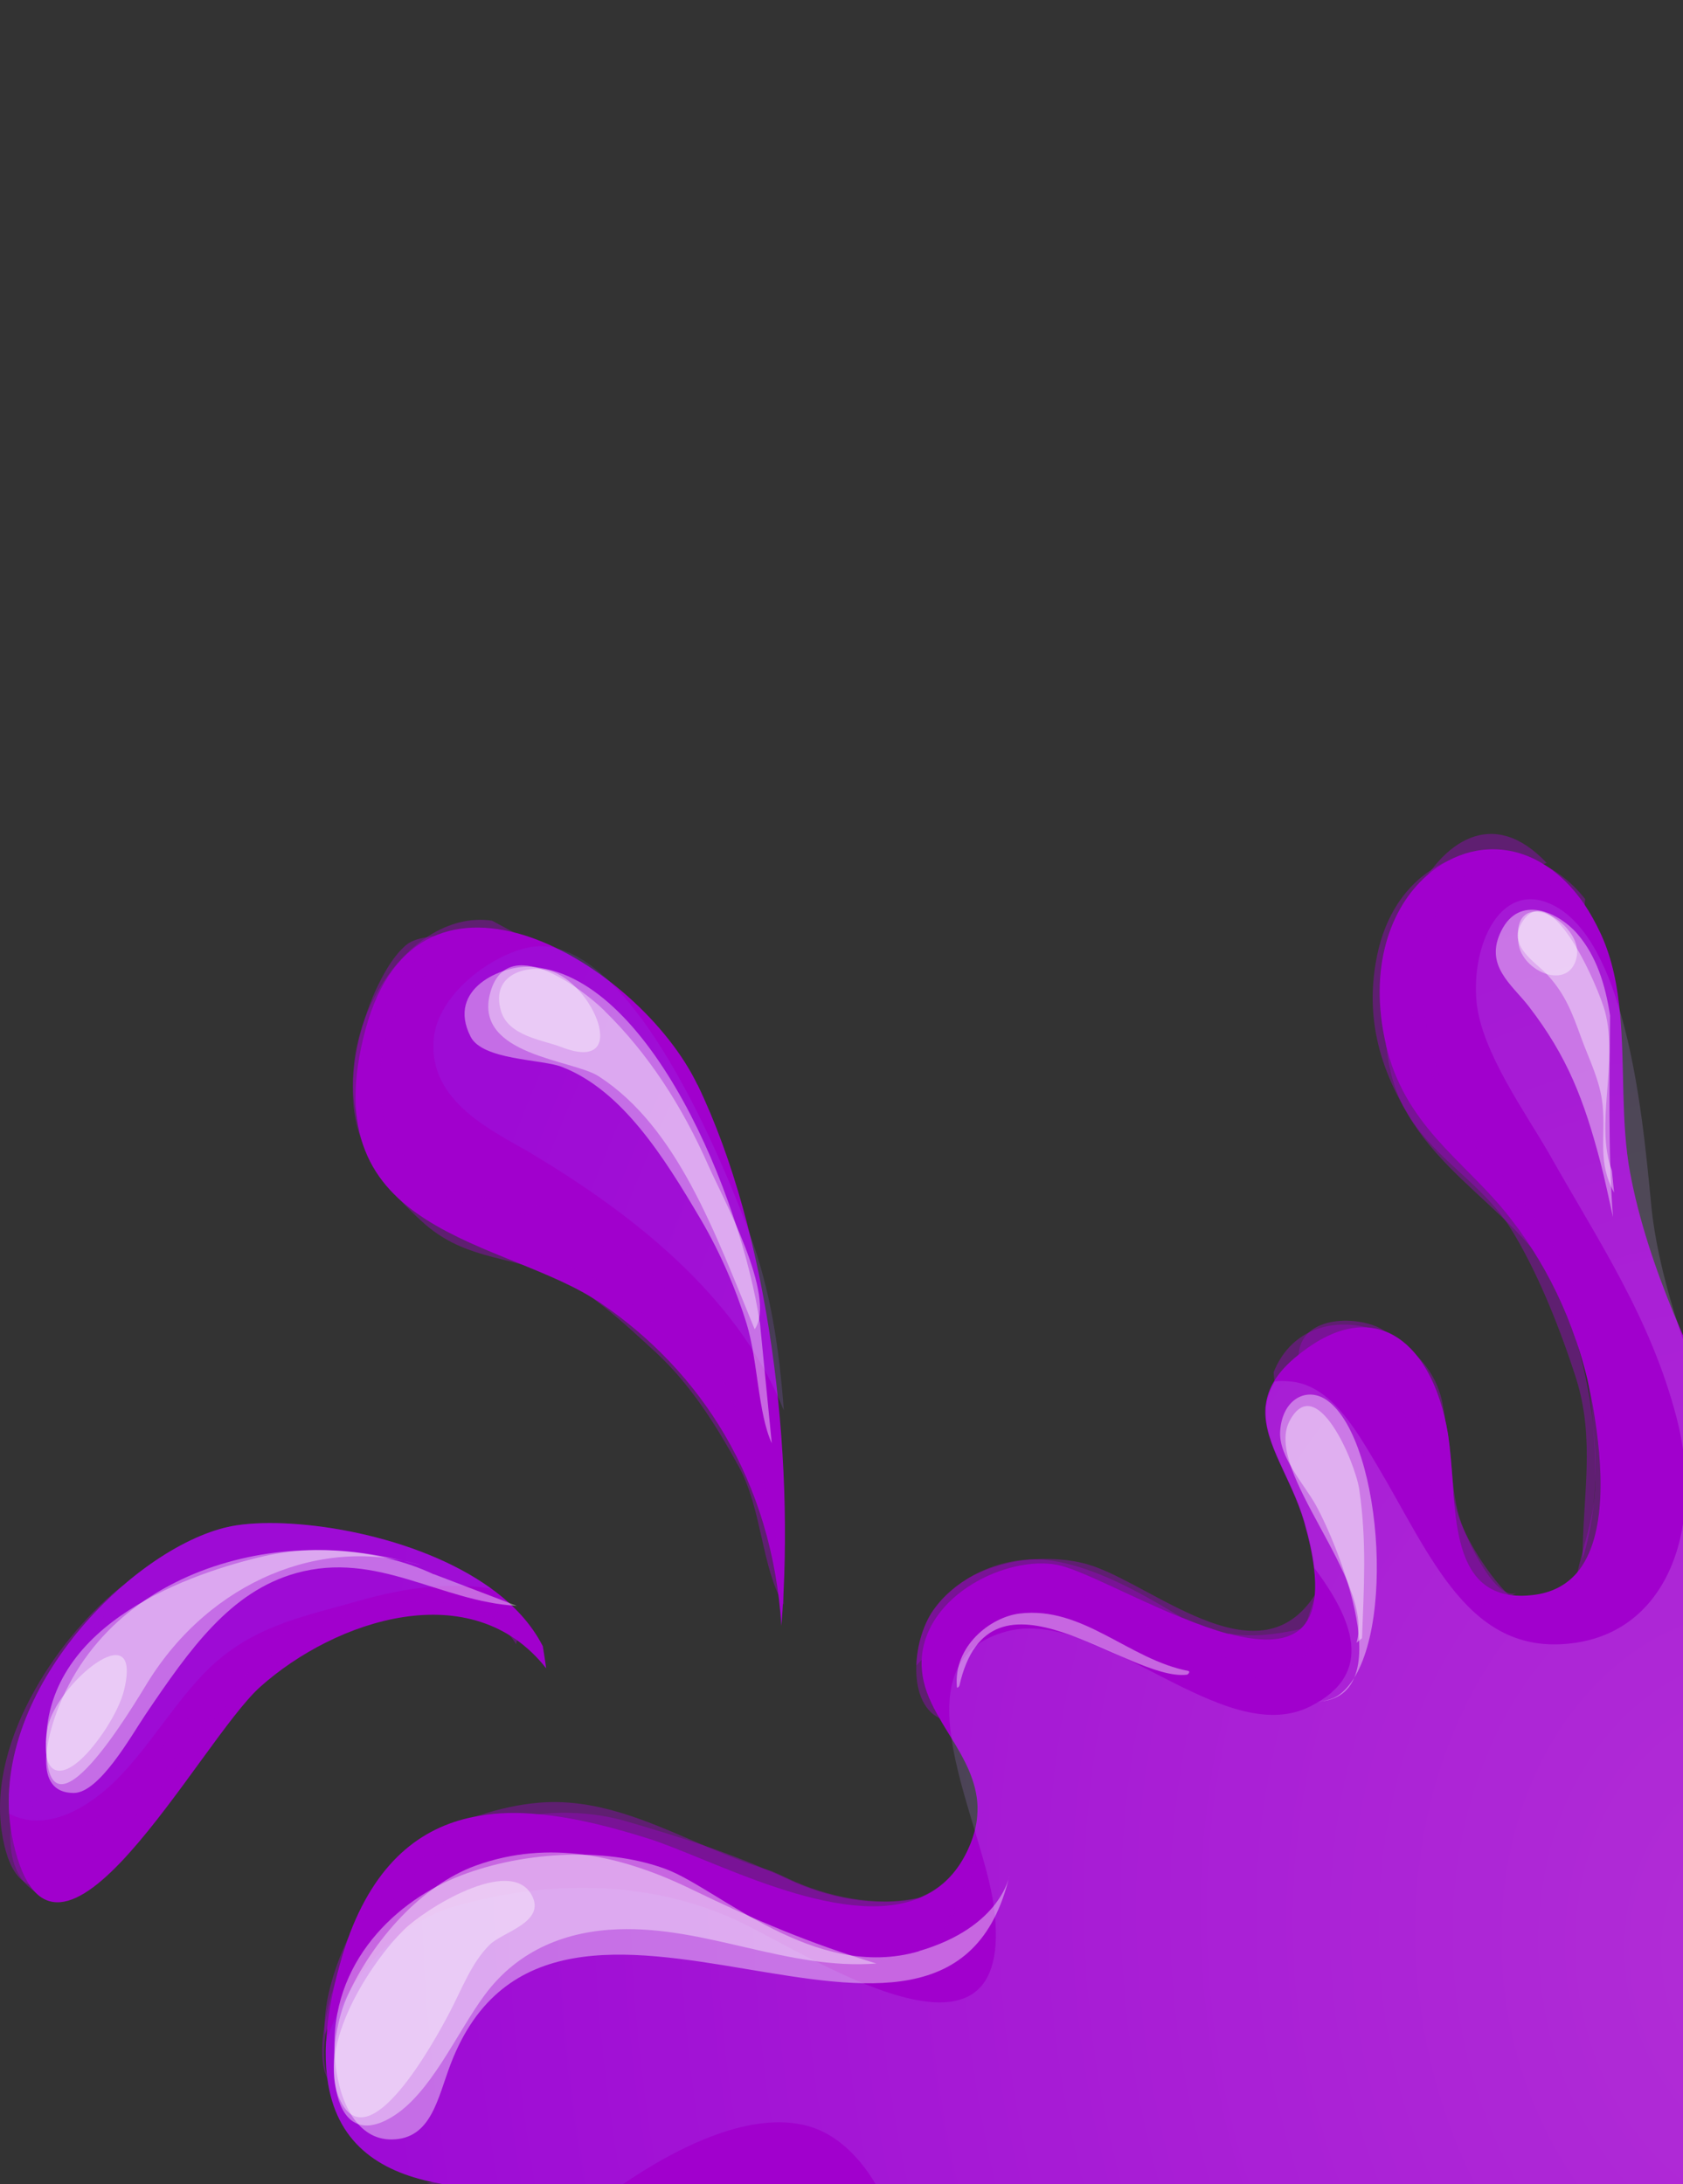 <svg xmlns="http://www.w3.org/2000/svg" width="356" height="462" viewBox="0 0 356 462" fill="none"><rect x="0" y="0" width="356" height="462" fill="#333333" stroke="none"/><path d="M658.902 215.763C660.097 244.356 611.243 259.447 594.959 266.483C569.724 277.384 543.585 282.387 521.355 302.032C507.332 314.397 464.714 354.706 497.445 374.758C497.832 374.961 498.22 375.205 498.608 375.409C500.547 376.466 502.582 377.198 504.747 377.686C505.232 377.808 505.716 377.89 506.201 377.971C527.171 381.428 555.863 361.824 574.797 359.953C579.126 359.546 584.328 359.952 589.757 361.173C590.855 361.417 591.954 361.702 593.02 362.027C593.569 362.19 594.151 362.352 594.668 362.515C595.767 362.84 596.865 363.206 597.931 363.613C598.481 363.817 599.03 364.061 599.579 364.264C600.71 364.752 601.841 365.24 602.94 365.81C603.263 365.932 603.586 366.094 603.909 366.257C603.909 366.257 603.909 366.257 603.941 366.257C618.61 373.782 630.21 387.774 624.039 408.355C612.73 445.856 575.798 417.954 555.669 430.888C547.817 435.973 535.345 451.185 544.037 463.631C545.685 466.031 548.302 467.576 551.436 468.878C555.152 470.424 559.578 471.522 563.908 473.067C563.908 473.067 563.908 473.067 563.94 473.067C569.433 475.02 574.764 477.704 578.286 482.829C587.689 496.618 585.589 513.375 574.345 526.066C568.399 532.736 564.684 534.485 561.549 533.753C560.58 533.55 559.708 533.102 558.803 532.533C555.41 530.255 552.082 525.822 546.331 523.259C543.843 522.161 541.29 521.632 538.803 521.632C533.116 521.673 527.752 524.561 524.23 529.808C521.322 534.16 519.642 540.098 520.095 547.42C521.064 563.201 533.051 569.506 543.552 574.631C563.423 584.393 579.934 610.749 559.611 636.374C549.659 648.902 542.841 649.512 537.445 644.631C536.25 643.533 535.119 642.191 534.053 640.604C533.536 639.872 533.051 639.099 532.567 638.327C531.274 636.13 530.014 633.69 528.818 631.087C524.586 622.098 520.708 611.604 515.571 605.258C514.149 603.55 512.663 602.127 511.015 601.11C510.821 600.988 510.595 600.866 510.369 600.784C510.143 600.662 509.884 600.54 509.69 600.459C493.212 592.405 485.037 606.113 482.097 624.172C479.318 641.255 481.192 662.162 485.134 672.167C491.176 687.42 496.185 693.928 495.118 711.662C494.407 723.661 490.369 745.95 477.283 741.11C476.152 740.703 474.956 740.093 473.696 739.239C470.174 736.88 468.042 730.982 466.814 723.132C466.168 719.146 465.748 714.672 465.489 709.913C464.261 688.071 466.265 660.453 464.488 648.658C461.677 630.029 454.536 626.206 447.621 610.058C440.998 594.48 442.128 580.284 443.098 563.608C443.162 562.388 443.259 561.168 443.356 559.988C444.52 543.678 446.232 530.459 434.148 519.233C428.881 514.352 422.613 511.667 416.215 510.813C410.302 510 404.26 510.813 398.864 512.969C398.67 513.05 398.477 513.131 398.283 513.213H398.218C334.566 539.041 330.559 632.592 337.377 701.412C339.348 721.221 337.926 803.83 309.783 773.568C307.425 771.006 305.454 768.036 303.903 764.783C302.029 760.878 300.672 756.485 299.767 751.848C298.604 745.91 298.087 739.483 298.054 732.853C298.054 732.853 298.054 732.772 298.054 732.731C297.958 712.557 302.093 690.715 304.129 675.828C308.652 642.394 317.699 609.611 316.762 575.16C316.569 567.838 316.698 557.588 314.21 549.657C312.95 545.63 311.011 542.254 308.039 540.139C306.714 539.122 305.163 538.431 303.353 538.065C297.15 536.722 292.206 541.075 288.458 547.257C284.161 554.456 281.544 564.137 280.477 570.563C277.699 587.769 278.926 603.225 271.753 619.128C266.454 630.842 259.281 639.465 253.045 638.083C249.168 637.269 245.679 632.551 243.223 622.382C243.158 622.098 243.094 621.813 243.029 621.528C242.577 619.454 242.254 617.42 242.092 615.346C240.218 592.202 255.727 567.187 266.842 547.46C267.004 547.216 267.165 546.932 267.295 546.688V546.647C268.425 544.613 269.459 542.742 270.461 540.871C272.497 537.048 274.015 533.591 275.081 530.418C277.117 524.317 277.472 519.436 276.6 515.613C276.6 515.531 276.568 515.45 276.535 515.369C276.342 514.596 276.115 513.864 275.792 513.172C275.728 513.009 275.695 512.847 275.598 512.684C275.598 512.603 275.534 512.521 275.469 512.44C269.266 499.872 246.034 503.126 230.945 516.629C223.029 523.666 213.432 535.95 203.028 545.142C196.211 551.202 189.038 555.921 181.8 557.019C180.734 557.182 179.668 557.263 178.601 557.222C174.142 557.222 169.651 555.636 165.257 552.016C164.998 551.813 164.708 551.569 164.449 551.324C164.288 550.674 164.126 549.982 163.964 549.331C162.931 544.369 163.092 539.895 164.029 535.746C164.223 534.973 164.417 534.201 164.643 533.469C164.869 532.696 165.128 531.964 165.386 531.231C165.935 529.727 166.549 528.344 167.26 526.92C167.874 525.618 168.553 524.398 169.263 523.137C172.915 516.873 177.373 511.179 180.281 505.322C183.933 497.879 185.096 490.313 178.86 481.08C167.745 464.566 148.649 462.248 131.201 462.37C131.072 462.37 130.975 462.37 130.846 462.37C130.749 462.37 130.652 462.37 130.587 462.37C124.351 462.451 118.342 462.817 112.978 462.98C105.611 463.184 98.276 462.98 91.75 461.597C80.053 459.197 71.006 453.178 69.229 439.552C69.197 439.43 69.165 439.267 69.165 439.145C68.906 436.949 68.809 434.549 68.971 431.905C69.035 431.051 69.1 430.156 69.197 429.221C69.197 429.221 69.197 429.058 69.197 428.936C69.488 426.089 70.037 422.997 70.812 419.662C71.135 418.279 71.491 416.856 71.911 415.391C72.525 413.154 73.236 411.08 73.947 409.128C73.947 409.046 73.979 409.006 74.011 408.924C80.15 392.899 90.005 386.025 101.152 384.113H101.217C105.353 383.34 109.65 383.299 114.012 383.747H114.044C121.734 384.438 129.553 386.513 136.985 388.831C150.135 392.939 177.47 408.192 194.207 401.562C198.182 400.017 201.542 397.21 203.965 392.777C204.999 390.865 205.71 389.035 206.162 387.326C206.453 386.187 206.647 385.089 206.712 384.032C206.776 383.381 206.776 382.73 206.776 382.079C206.582 376.629 203.933 371.992 201.154 367.477C200.346 366.135 199.506 364.833 198.763 363.491C197.051 360.563 195.629 357.593 195.144 354.38C195.015 353.445 194.918 352.509 194.951 351.574C194.951 351.411 194.951 351.248 194.951 351.086C195.661 337.216 213.174 328.959 223.643 330.992C228.651 331.969 239.41 337.907 250.105 342.219C250.137 342.219 250.17 342.219 250.17 342.219C253.465 343.561 256.729 344.74 259.831 345.595C259.895 345.595 259.992 345.595 260.057 345.595C266.261 347.221 271.689 347.425 274.952 344.659C275.534 344.171 275.986 343.642 276.406 342.951H276.439C277.246 341.649 277.796 340.063 278.022 338.11C278.086 337.826 278.086 337.582 278.119 337.297C278.248 335.629 278.216 333.758 277.925 331.562C277.602 328.796 276.891 325.542 275.825 321.8C273.175 312.73 267.327 305.368 267.65 298.087C267.65 297.762 267.682 297.436 267.747 297.07C267.973 295.443 268.522 293.735 269.556 292.067C270.655 290.237 272.303 288.447 274.629 286.576C275.243 286.088 275.922 285.559 276.632 285.071C281.188 281.858 285.356 280.557 289.072 280.76H289.104C290.364 280.841 291.592 281.085 292.691 281.492C292.691 281.492 292.702 281.492 292.723 281.492C295.534 282.509 297.99 284.461 300.025 287.146C302.513 290.4 304.387 294.752 305.583 299.755C305.583 299.755 305.583 299.755 305.583 299.795C305.841 300.894 306.068 302.032 306.261 303.171C306.778 306.466 307.037 310.208 307.328 313.95C307.328 313.95 307.328 313.964 307.328 313.991V314.031C307.328 314.031 307.328 314.045 307.328 314.072L307.392 314.926C307.425 315.74 307.489 316.553 307.554 317.367V317.448C308.426 326.966 310.333 335.751 319.024 337.297C319.218 337.338 319.412 337.378 319.638 337.378C320.995 337.582 322.481 337.582 324.162 337.378C328.297 336.931 331.335 335.223 333.532 332.701C340.155 324.932 338.96 309.395 337.086 298.29C336.731 296.094 336.246 293.898 335.761 291.701C335.083 288.976 334.34 286.292 333.435 283.688C333.435 283.607 333.37 283.526 333.338 283.444C331.012 276.57 327.91 270.144 324.097 264.205C324.097 264.165 324.097 264.124 324.065 264.165C322.255 261.318 320.284 258.592 318.152 256.03C309.202 245.17 297.053 237.767 293.143 220.928V220.847C289.427 204.74 294.048 192.009 301.835 185.176C301.835 185.176 301.867 185.135 301.899 185.135C303.257 183.915 304.71 182.898 306.261 182.084C312.497 178.749 319.864 178.668 326.488 182.776C327.134 183.183 327.78 183.589 328.427 184.077C328.459 184.077 328.491 184.118 328.524 184.159C330.85 185.948 333.047 188.226 335.083 191.195C336.343 193.066 337.506 195.141 338.605 197.5C341.06 202.828 342.159 208.604 342.708 214.624C343.71 225.687 342.837 237.442 344.808 248.017C346.65 257.982 350.075 268.192 354.017 277.791C356.279 283.241 358.702 288.529 361.093 293.491C371.497 314.763 384.001 324.403 404.26 313.869C413.21 309.232 421.062 301.666 428.041 292.271C437.508 279.621 445.36 263.677 452.145 247.244C452.5 246.35 452.888 245.495 453.211 244.601C458.607 231.259 463.324 217.715 467.654 205.472C469.173 201.161 470.627 196.971 472.048 193.026C476.733 180.091 481.095 166.343 485.554 152.352C500.643 104.722 516.379 54.123 546.557 21.706C554.506 13.165 566.655 4.664 576.348 1.613C577.899 1.125 579.353 0.759 580.742 0.555C582.681 0.271 584.425 0.352 585.944 0.718C592.439 2.426 594.345 10.968 585.879 30.98C574.215 58.516 553.278 82.27 536.412 104.519C503.616 147.715 473.567 196.076 454.536 251.352C453.017 255.786 450.852 261.399 448.72 267.5C446.426 273.927 444.164 280.963 442.581 287.878C442.258 289.261 441.967 290.644 441.708 291.986V292.067C440.933 296.135 440.481 300.121 440.448 303.863C440.351 314.967 444.099 324.037 455.505 327.372C456.248 327.576 457.056 327.779 457.832 327.901C461.806 328.552 466.071 328.145 470.497 326.884C492.921 320.539 519.578 293.043 534.085 279.58C536.864 277.018 543.746 270.347 552.89 261.887C580.096 236.832 627.56 196.036 648.466 199.737C649.047 199.859 649.564 199.981 650.081 200.144C653.215 201.079 655.639 203.276 657.125 206.977C658.094 209.295 658.643 212.224 658.805 215.803L658.902 215.763Z" fill="#A100CD"></path><path d="M147.518 229.431C135.175 203.807 88.68 175.66 77.307 217.758C65.449 261.645 106.903 261.849 127.13 275.678C148.261 290.117 163.286 313.058 165.289 343.889C168.197 307.485 162.737 260.954 147.55 229.431H147.518Z" fill="#A100CD"></path><path d="M115.563 352.917C99.892 332.905 70.909 342.586 55.012 356.822C42.185 368.332 11.425 428.042 2.798 389.646C2.346 387.612 2.055 385.619 1.926 383.585C0.148 354.463 30.682 325.503 50.101 322.615C62.864 320.703 88.131 324.567 103.899 335.996C108.584 339.372 112.396 343.44 114.82 348.199C115.078 349.744 115.304 351.29 115.53 352.876L115.563 352.917Z" fill="#A100CD"></path><g style="mix-blend-mode:multiply" opacity="0.4"><path d="M25.932 335.392C13.396 345.032 -2.663 367.443 0.375 387.455C5.35 420.279 36.498 374.114 44.026 365.084C53.429 353.818 64.706 346.659 77.242 342.998C86.225 340.354 102.477 336.938 109.165 347.757C111.815 338.931 90.425 336.978 86.192 337.06C75.562 337.222 67.064 340.68 57.759 347.228C48.421 353.777 40.989 361.749 33.041 371.145C27.322 377.897 17.822 391.522 9.68 385.015C-6.217 372.284 18.921 343.608 27.322 336.775L25.932 335.433V335.392Z" fill="#A100CD"></path></g><g style="mix-blend-mode:multiply" opacity="0.4"><path d="M22.701 340.599C15.722 349.872 -9.642 391.97 8.743 400.878C18.113 405.433 27.064 391.564 32.072 383.469C37.694 374.399 43.994 367.769 50.812 360.448C63.09 347.229 90.134 335.352 105.902 342.673C89.133 333.481 66.483 341.86 52.201 354.143C44.867 360.407 15.27 405.271 8.226 384.69C5.577 376.961 11.91 357.926 16.369 352.638L22.701 340.599Z" fill="#A100CD"></path></g><g style="mix-blend-mode:multiply" opacity="0.4"><path d="M74.722 233.206C75.53 244.229 82.348 252.038 89.23 258.343C97.825 266.234 106.742 265.542 116.468 269.447C124.287 272.579 132.268 280.104 138.762 286.083C145.935 292.713 151.396 301.254 156.339 310.325C161.186 319.273 161.121 331.76 165.807 339.488C164.902 316.06 155.758 290.191 141.024 275.426C134.368 268.796 127.389 262.329 119.376 259.116C110.297 255.455 99.472 256.879 90.781 251.347C82.186 245.897 78.858 231.823 79.892 220.679C81.152 207.297 87.259 203.514 95.369 196.762C93.172 198.593 88.648 197.535 85.805 199.975C83.446 202.009 81.605 205.1 80.086 208.151C76.629 215.147 74.108 224.787 74.722 233.125V233.206Z" fill="#A100CD"></path></g><g style="mix-blend-mode:multiply" opacity="0.4"><path d="M104.125 194.74C85.481 191.934 67.323 220.772 77.694 242.817C86.968 262.504 110.07 261.934 124.61 269.744C146.452 281.458 156.953 306.554 165.192 331.528C162.898 312.126 150.588 281.458 137.566 269.256C130.555 262.707 121.508 256.931 113.172 254.938C104.577 252.864 93.559 254.165 86.451 245.746C77.016 234.56 79.181 217.925 88.389 208C92.913 203.119 98.535 199.743 104.577 199.54C109.811 199.337 116.08 203.607 119.957 203.282L104.092 194.74H104.125Z" fill="#A100CD"></path></g><g style="mix-blend-mode:multiply" opacity="0.4"><path d="M296.924 234.184C307.102 253.219 329.429 260.093 334.631 284.864C336.537 293.893 337.539 304.387 337.442 313.58C337.377 322.243 333.758 329.117 332.951 337.008C339.897 332.819 340.253 313.539 339.736 305.323C338.96 292.307 336.893 280.959 332.046 270.099C323.29 250.453 302.902 237.6 301.286 213.603C300.607 203.637 300.543 195.584 306.747 188.141C312.821 180.819 320.091 185.293 327.167 182.527C304.614 158.652 284.194 210.471 296.924 234.184Z" fill="#A100CD"></path></g><g style="mix-blend-mode:multiply" opacity="0.4"><path d="M335.309 190.172C322.546 173.902 296.568 177.441 291.366 201.764C288.652 214.495 291.625 225.599 298.022 236.011C303.806 245.407 313.564 250.369 319.444 259.684C325.066 268.591 330.01 280.997 333.338 291.41C337.506 304.425 334.76 316.465 334.76 329.725C342.191 305.93 333.403 275.059 321.286 256.064C310.139 238.615 286.358 213.641 305.906 190.863C310.074 186.023 315.761 180.654 321.48 181.915C327.134 183.135 329.978 193.1 334.986 193.385L335.309 190.172Z" fill="#A100CD"></path></g><g style="mix-blend-mode:multiply" opacity="0.4"><path d="M274.726 287.108C280.51 282.878 287.392 282.227 293.499 286.539C299.411 290.728 299.928 297.561 300.995 305.859C302.158 314.929 309.395 344.866 321.318 336.527C316.956 340.066 310.171 325.667 308.782 321.193C306.326 313.384 307.683 304.273 304.484 296.626C302.126 291.054 296.568 283.732 292.335 281.17C287.747 278.404 275.566 277.875 274.694 286.295L274.758 287.067L274.726 287.108Z" fill="#A100CD"></path></g><g style="mix-blend-mode:multiply" opacity="0.4"><path d="M269.718 293.406C282.32 283.563 296.795 287.02 298.734 306.991C299.541 315.411 300.414 325.336 304.194 332.169C308.718 340.385 315.858 339.816 322.934 340.304C317.991 337.66 312.272 329.281 309.59 323.424C305.745 315.004 307.005 305.893 305.067 296.538C301.577 279.78 276.31 272.947 269.395 290.274L269.686 293.366L269.718 293.406Z" fill="#A100CD"></path></g><g style="mix-blend-mode:multiply" opacity="0.4"><path d="M279.863 332.776L279.605 333.508C279.314 333.102 278.991 332.695 278.635 332.329C279.573 331.475 279.346 332.491 279.863 332.776Z" fill="#A100CD"></path></g><g style="mix-blend-mode:multiply" opacity="0.4"><path d="M280.671 344.49C280.574 344.734 280.445 344.937 280.316 345.141C280.316 345.182 280.251 345.263 280.219 345.304C277.666 349.696 272.594 353.113 268.813 354.211C258.312 357.18 250.881 351.445 241.284 348.232C232.98 345.466 221.736 341.114 213.142 341.765C204.611 342.416 193.044 351.689 200.217 363.932C199.7 363.81 199.216 363.648 198.763 363.444C195.047 361.655 193.658 357.099 193.82 352.259C193.949 348.029 195.306 343.636 197.309 340.707C199.539 337.494 202.544 335.013 205.839 333.223C209.62 331.149 213.852 330.01 217.859 329.847C218.182 329.847 218.505 329.807 218.796 329.807C220.056 329.807 221.252 329.888 222.447 330.091C231.462 331.474 240.574 336.477 248.748 341.399C249.201 341.643 249.653 341.887 250.073 342.172C250.105 342.172 250.138 342.172 250.138 342.172C253.433 343.961 256.632 345.019 259.798 345.548C259.863 345.548 259.96 345.548 260.025 345.548C264.839 346.28 269.653 345.792 274.92 344.612C275.243 344.531 275.566 344.449 275.922 344.368L276.406 342.904H276.439L278.022 338.063L278.377 336.925L279.54 333.467C282.384 337.25 282.255 341.073 280.607 344.409L280.671 344.49Z" fill="#A100CD"></path></g><g style="mix-blend-mode:multiply" opacity="0.4"><path d="M280.672 344.496C280.575 344.741 280.445 344.944 280.316 345.147C280.316 345.188 280.252 345.269 280.219 345.31C276.891 350.638 266.067 351.94 262.254 351.248C254.888 350.028 246.196 345.839 238.958 342.097C230.784 337.907 223.675 334.409 214.434 335.874C204.386 337.419 201.025 344.13 194.983 351.045C194.596 351.452 194.24 351.859 193.852 352.265C193.982 348.035 195.339 343.642 197.342 340.714C199.571 337.501 202.576 335.019 205.872 333.23C209.62 331.359 213.756 330.261 217.892 329.854C218.215 329.854 218.538 329.813 218.829 329.813C223.449 329.488 227.94 330.057 231.656 331.399C245.485 336.484 266.649 355.357 278.184 337.257L278.378 336.89H278.442L280.381 338.192C281.415 340.673 281.382 342.748 280.639 344.456L280.672 344.496Z" fill="#A100CD"></path></g><g style="mix-blend-mode:multiply" opacity="0.4"><path d="M207.843 383.47C207.681 385.951 207.39 388.513 206.873 391.157C206.873 391.239 206.873 391.32 206.873 391.361V391.401C205.128 400.024 201.251 408.606 194.466 412.348C187.777 416.05 180.184 415.074 173.011 412.348C169.651 411.088 166.388 409.461 163.35 407.712C144.772 397.136 125.579 384.731 104.415 387.7C88.809 389.937 81.151 402.79 74.528 417.189C72.751 421.134 71.006 425.161 69.229 429.106C69.229 429.106 69.197 429.188 69.164 429.228C69.003 429.594 68.841 429.92 68.68 430.286C68.68 429.798 68.647 429.35 68.647 428.862C68.647 422.68 70.909 415.521 74.043 409.054C74.043 408.973 74.075 408.932 74.108 408.851C76.854 403.278 80.215 398.316 83.219 394.981C87.872 389.896 94.528 386.276 101.249 383.999H101.314C105.675 382.534 110.005 381.639 113.818 381.314C125.773 380.257 136.5 384.975 147.389 389.693C152.591 391.93 157.825 394.167 163.286 395.794C164.514 396.323 165.677 396.852 166.872 397.421C174.788 401.163 185.225 403.441 194.304 401.407C198.278 399.861 201.639 397.055 204.062 392.621C206.195 388.676 206.97 385.178 206.873 381.965L207.939 383.348L207.843 383.47Z" fill="#A100CD"></path></g><g style="mix-blend-mode:multiply" opacity="0.4"><path d="M206.873 391.113L207.229 390.585C207.1 390.829 206.97 391.073 206.841 391.317V391.357C204.87 395.628 203.578 402.258 200.217 406.041C195.758 411.084 189.458 412.955 183.254 413.24C179.732 413.403 176.307 413.037 172.947 412.305C155.725 408.563 140.378 395.018 122.445 393.554C109.844 392.537 97.727 397.011 86.548 404.658C82.638 407.302 78.018 411.776 74.431 417.145C72.04 420.724 70.102 424.67 69.165 428.818C69.165 428.818 69.1 429.103 69.1 429.225C68.389 432.438 68.324 435.733 69.1 439.027C69.1 439.231 69.165 439.434 69.229 439.638C69.229 439.556 69.165 439.516 69.165 439.475C67.937 436.872 67.937 433.008 68.551 428.9C69.003 425.808 69.843 422.595 70.78 419.626C71.943 415.925 73.333 412.589 74.463 410.352C82.8 393.96 98.503 385.338 114.012 383.711H114.044C120.377 383.06 126.646 383.548 132.397 385.216C137.308 386.639 142.316 388.144 147.292 389.812C152.656 391.601 158.019 393.635 163.189 395.913C164.417 396.442 165.58 396.97 166.776 397.54C174.692 401.282 185.128 403.56 194.208 401.526C196.889 400.956 199.474 399.98 201.801 398.557L206.841 391.113H206.873Z" fill="#A100CD"></path></g><g style="mix-blend-mode:multiply" opacity="0.4"><path d="M208.392 388.865L207.229 390.573C207.584 389.922 207.972 389.312 208.392 388.865Z" fill="#A100CD"></path></g><g style="mix-blend-mode:multiply" opacity="0.4"><path d="M190.136 482.58C190.104 483.556 190.039 484.573 189.878 485.508C188.521 494.863 184.676 499.988 180.217 505.113C183.868 497.71 185.031 490.104 178.795 480.871C167.616 464.276 148.326 461.998 130.781 462.202C130.684 462.202 130.587 462.202 130.523 462.202C123.188 463.015 115.918 463.829 108.713 463.544C104.157 463.341 96.952 463.056 90.263 461.754C90.716 461.632 91.233 461.551 91.717 461.47C99.569 460.046 111.944 461.958 115.369 461.673C125.838 460.86 136.63 461.429 147.098 459.111C157.373 456.833 166.873 454.474 176.533 459.029C184.32 462.69 190.459 472.126 190.169 482.58H190.136Z" fill="#A100CD"></path></g><g style="mix-blend-mode:multiply" opacity="0.4"><path d="M190.104 497.353C186.194 511.142 172.527 517.772 167.422 530.869C166.84 532.333 166.226 533.879 165.677 535.506C164.223 539.736 163.157 544.332 164.029 548.603C164.255 549.66 164.578 550.677 165.063 551.694C165.063 551.776 165.128 551.816 165.16 551.857C164.902 551.654 164.611 551.41 164.352 551.165C164.191 550.515 164.029 549.823 163.868 549.172C162.026 540.509 163.965 533.269 167.196 526.72C168.294 522.205 170.071 517.853 173.238 513.542C175.564 510.369 177.955 507.766 180.217 505.163C183.868 497.72 185.031 490.154 178.795 480.921C167.616 464.326 148.326 462.048 130.781 462.252C135.66 461.723 140.507 461.153 145.386 460.991C156.921 460.543 184.288 465.384 190.136 482.629C191.558 486.819 191.72 491.7 190.104 497.394V497.353Z" fill="#A100CD"></path></g><g style="mix-blend-mode:lighten" opacity="0.3"><path opacity="0.6" d="M50.101 322.615C62.864 320.703 88.131 324.567 103.899 335.996C95.304 334.654 86.031 335.671 75.724 338.64C65.158 341.691 54.915 343.481 45.675 351.534C37.306 358.896 31.296 370.57 22.96 378.013C14.753 385.294 7.289 386.514 1.926 383.585C0.148 354.463 30.682 325.503 50.101 322.615Z" fill="url(#paint0_radial_10_605)"></path><path opacity="0.6" d="M165.838 298.416C165.742 298.172 165.677 297.928 165.548 297.725C165.192 296.871 164.837 296.017 164.449 295.162C153.851 271.816 131.363 255.383 112.719 244.157C104.706 239.358 90.328 233.216 91.782 219.468C92.913 208.974 107.065 199.863 114.658 200.148C115.821 200.148 116.92 200.351 118.083 200.717C121.637 201.653 125.094 203.971 128.455 207.144H128.487C141.799 219.753 153.076 246.231 158.472 260.671C163.092 272.995 164.837 285.563 165.806 298.335L165.838 298.416Z" fill="url(#paint1_radial_10_605)"></path><path opacity="0.6" d="M539.385 481.93C547.301 488.031 557.608 483.638 558.578 499.745C559.482 514.632 549.627 516.91 540.257 516.747C530.79 516.584 522.228 508.165 513.407 511.175C503.778 514.429 496.218 530.088 497.962 542.291C502.324 572.633 537.059 574.708 544.975 600.902C550.306 618.555 546.332 638.038 532.535 638.322C531.243 636.126 529.982 633.685 528.787 631.082C524.554 622.093 520.677 611.599 515.539 605.254C514.118 603.546 512.632 602.122 510.984 601.105C510.79 600.983 510.564 600.861 510.337 600.78C510.111 600.658 509.853 600.536 509.659 600.455C509.013 595.98 508.205 591.872 506.848 588.578C493.923 557.381 465.878 588.415 464.65 613.755C463.551 637.224 471.661 663.825 475.603 686.074C478.511 702.628 481.419 724.104 477.219 741.106C476.088 740.699 474.892 740.089 473.632 739.235C470.11 736.876 467.978 730.978 466.75 723.128C466.104 719.142 465.684 714.668 465.425 709.909C464.197 688.067 466.201 660.449 464.424 648.654C461.613 630.025 454.472 626.201 447.557 610.054C440.934 594.475 442.065 580.28 443.034 563.604C443.098 562.384 443.195 561.163 443.292 559.984C450.918 543.592 457.057 526.834 442.452 511.215C429.302 497.142 404.616 496.125 388.59 502.593C349.688 518.293 336.763 571.495 330.85 615.626C327.361 641.535 321.351 670.699 320.091 696.202C319.186 714.627 324.421 747.166 310.559 761.199C308.233 763.558 306.003 764.656 303.871 764.738C301.997 760.833 300.64 756.44 299.735 751.803C298.572 745.865 298.055 739.438 298.023 732.808C298.023 732.808 298.023 732.727 298.023 732.686C297.926 712.512 302.061 690.67 304.097 675.783C308.62 642.349 317.668 609.566 316.731 575.115C316.537 567.793 316.666 557.543 314.178 549.612C314.178 548.351 314.113 547.131 314.049 545.87C312.239 518.618 293.661 508.002 278.959 529.682C268.62 544.894 264.355 569.013 259.282 587.439C256.858 596.265 250.235 615.423 243.191 622.337C243.126 622.053 243.062 621.768 242.997 621.483C242.545 619.409 242.222 617.375 242.06 615.301C240.186 592.157 255.695 567.142 266.81 547.415C267.553 546.643 268.264 545.829 268.91 545.056C281.447 529.804 290.688 493.319 269.815 480.629C235.242 459.641 201.671 522.848 183.803 548.473C182.317 550.629 180.572 553.842 178.634 557.177C174.175 557.177 169.684 555.591 165.289 551.971C165.031 551.768 164.74 551.524 164.482 551.28C164.32 550.629 164.158 549.937 163.997 549.286C162.963 544.324 163.125 539.85 164.062 535.701C164.255 534.929 164.449 534.156 164.675 533.424C164.902 532.651 165.16 531.919 165.419 531.186C165.968 529.682 166.582 528.299 167.293 526.875C167.907 525.573 168.585 524.353 169.296 523.092C177.309 516.706 186.13 511.582 190.169 498.973C195.888 481.198 186.938 454.109 170.879 449.675C159.183 446.462 143.964 453.58 131.201 462.366C131.072 462.366 130.975 462.366 130.846 462.366C130.749 462.366 130.652 462.366 130.587 462.366C124.351 462.447 118.342 462.813 112.978 462.976C105.611 463.179 98.277 462.976 91.75 461.593C80.053 459.193 71.006 453.173 69.229 439.548C69.197 439.426 69.165 439.263 69.165 439.141C68.906 436.944 68.809 434.545 68.971 431.901C73.462 417.706 84.448 406.683 95.918 403.307C115.401 397.613 137.082 397.45 156.016 406.276C170.685 413.069 215.63 443.249 210.202 403.063C209.588 398.548 207.972 393.138 206.26 387.403C204.289 380.855 202.156 373.94 201.251 367.554C199.733 357.02 201.575 348.071 212.948 345.061C232.625 339.814 258.539 370.198 277.085 360.965C291.173 353.928 285.906 342.255 278.054 331.68C277.731 328.914 277.02 325.66 275.954 321.918C273.305 312.848 267.456 305.486 267.78 298.205C267.78 297.879 267.812 297.554 267.876 297.188C268.103 295.561 268.652 293.853 269.686 292.185C270.655 292.063 271.689 292.063 272.82 292.185C281.189 292.836 286.455 301.784 291.043 309.512C302.805 329.199 310.753 350.837 333.338 347.461C353.468 344.451 360.383 321.999 354.664 299.954C349.171 278.803 338.217 262.696 327.845 244.312C322.967 235.729 313.37 222.551 312.336 211.976C311.173 200.017 317.248 186.636 327.684 191.069C335.018 194.16 339.768 203.597 342.902 214.66C346.909 228.652 348.331 245.247 349.3 255.09C349.914 261.557 351.659 269.53 354.211 277.827C359.575 295.236 368.59 313.864 378.25 321.796C395.666 336.113 420.804 312.685 428.268 292.348C437.735 279.698 445.586 263.754 452.372 247.321C452.727 246.427 453.115 245.572 453.438 244.678C452.307 252.487 450.756 260.052 448.882 267.537C446.943 275.509 444.617 283.399 442.065 291.453C442 291.656 441.935 291.819 441.871 292.022V292.104C437.412 306.584 430.82 341.523 454.31 330.093C455.7 329.402 456.927 328.71 457.994 327.938C461.968 328.588 466.233 328.182 470.66 326.921C463.454 339.692 459.06 353.644 460.385 367.392C462.55 390.413 482.033 388.013 504.812 377.723C505.297 377.845 505.782 377.926 506.266 378.008C527.236 381.465 555.928 361.86 574.862 359.989C579.192 359.582 584.394 359.989 589.822 361.209C590.921 361.453 592.019 361.738 593.086 362.063C593.635 362.226 594.216 362.389 594.733 362.551C595.832 362.877 596.898 363.284 597.997 363.65C598.546 363.853 599.095 364.097 599.645 364.3C600.776 364.788 601.906 365.277 603.005 365.846C601.519 370.524 599.225 375.445 596.026 380.489C581.421 403.388 553.796 401.639 535.734 419.414C516.476 438.327 518.964 466.23 539.482 481.971L539.385 481.93Z" fill="url(#paint2_radial_10_605)"></path></g><path opacity="0.4" d="M340.575 214.827C339.574 208.238 337.667 202.137 333.596 197.459C329.719 193.026 321.415 189.04 317.538 196.931C313.919 204.252 319.767 208.197 323.386 212.875C331.528 223.45 335.05 232.561 338.572 245.984C339.477 249.441 340.285 253.387 341.189 257.413C340.091 243.055 340.511 228.087 340.575 214.787V214.827Z" fill="white"></path><path opacity="0.4" d="M160.701 279.697C156.888 253.788 137.502 205.711 112.041 204.491C106.257 204.206 94.367 209.046 99.536 219.256C102.056 224.259 114.529 224.014 118.794 225.641C131.589 230.563 140.442 244.718 148.261 257.977C152.268 264.811 155.628 272.498 157.954 280.064C160.281 287.67 160.345 298.977 163.253 305.282L160.733 279.657L160.701 279.697Z" fill="white"></path><path opacity="0.4" d="M91.75 332.991C67.678 321.643 25.706 328.355 12.556 360.691C9.874 367.28 6.772 379.238 15.593 379.238C21.021 379.238 27.742 367.158 30.811 362.602C40.182 348.732 48.712 336.652 62.605 332.747C79.795 327.948 93.139 338.767 109.327 339.662L91.75 332.951V332.991Z" fill="white"></path><path opacity="0.4" d="M194.433 412.708C172.333 419.175 152.074 399.53 140.862 395.34C127.808 390.459 109.52 391.679 96.208 397.211C82.929 402.743 68.744 416.369 70.974 436.665C71.878 444.841 75.626 452.609 82.864 452.528C91.297 452.447 92.557 443.742 95.368 436.462C117.275 379.681 200.314 453.138 213.529 396.682C213.529 396.682 211.784 407.583 194.433 412.667V412.708Z" fill="white"></path><path opacity="0.4" d="M251.462 353.445C238.861 351.086 229.136 339.656 215.694 341.283C209.555 342.016 201.607 348.157 202.415 356.862C202.447 357.187 202.899 356.699 202.932 356.577C209.361 327.983 238.603 355.763 251.075 354.218C251.269 354.218 251.818 353.567 251.43 353.486L251.462 353.445Z" fill="white"></path><path opacity="0.4" d="M278.28 318.255C275.889 313.985 270.428 308.087 270.784 302.718C271.236 295.803 276.568 293.159 280.8 296.251C292.755 304.955 295.599 349.697 283.191 358.523C281.77 359.54 279.54 359.987 277.731 359.946C296.923 360.19 282.771 326.268 278.28 318.255Z" fill="white"></path><path opacity="0.4" d="M340.964 247.611C337.313 237.931 342.321 224.712 339.51 213.974C338.314 209.378 328.072 184.851 321.868 195.223C318.863 200.226 324.97 203.561 327.49 206.368C331.109 210.395 332.563 214.218 334.437 219.424C336.085 223.98 338.476 228.535 338.993 233.701C339.671 240.778 337.862 245.7 341.416 252.248L340.964 247.611Z" fill="white"></path><path opacity="0.4" d="M321.189 199.495C321.965 205.596 331.981 209.704 333.5 202.464C335.051 194.98 319.541 186.683 321.189 199.495Z" fill="white"></path><path opacity="0.4" d="M288.103 346.49C288.49 335.915 289.137 326.112 287.521 315.049C286.681 309.314 278.409 289.79 272.755 300.609C267.23 311.225 290.817 334.084 286.939 347.466L288.103 346.49Z" fill="white"></path><path opacity="0.4" d="M100.603 394.609C89.423 398.676 78.922 410.106 73.333 422.552C68.647 433.046 68.971 455.946 82.703 447.892C91.103 442.97 96.532 430.036 102.542 421.942C109.812 412.139 120.216 408.438 130.749 408.072C149.425 407.381 166.646 416.736 185.387 415.312C171.299 411.041 159.861 406.201 146.355 399.652C131.589 392.453 116.112 388.996 100.603 394.609Z" fill="white"></path><path opacity="0.4" d="M71.814 443.91C77.791 457.576 91.911 431.748 95.11 425.647C97.792 420.522 99.698 415.234 103.543 411.37C106.29 408.605 115.725 406.571 112.397 400.714C107.744 392.579 89.844 403.805 85.417 408.198C78.535 414.99 66.838 432.521 71.814 443.95V443.91Z" fill="white"></path><path opacity="0.4" d="M9.777 368.659C9.583 392.413 28.291 360.606 31.232 355.847C44.544 334.33 68.292 324.731 89.165 331.117C78.696 328.229 67.129 326.562 55.982 329.124C40.763 332.622 9.971 343.035 9.745 368.659H9.777Z" fill="white"></path><path opacity="0.4" d="M10.1 365.404C8.517 373.986 11.586 377.118 17.047 372.196C20.472 369.105 25.092 362.272 26.256 357.432C30.262 340.755 11.748 356.415 10.1 365.404Z" fill="white"></path><path opacity="0.4" d="M127.938 213.844C123.188 209.167 106.968 196.761 103.608 210.346C100.441 223.24 121.217 224.135 126.613 227.633C143.415 238.493 151.363 261.108 159.635 281.16C164.385 274.286 152.817 253.298 149.812 246.465C144.223 233.815 137.017 222.752 127.906 213.844H127.938Z" fill="white"></path><path opacity="0.4" d="M118.633 221.423C133.657 227.361 125.547 207.756 116.112 205.275C111.524 204.055 103.705 206.007 105.967 213.817C107.518 219.186 114.982 219.999 118.6 221.423H118.633Z" fill="white"></path><defs><radialGradient id="paint0_radial_10_605" cx="0" cy="0" r="1" gradientUnits="userSpaceOnUse" gradientTransform="translate(377.586 416.022) rotate(-8.874) scale(295.913 369.235)"><stop stop-color="white"></stop><stop offset="1" stop-color="#913FFD"></stop></radialGradient><radialGradient id="paint1_radial_10_605" cx="0" cy="0" r="1" gradientUnits="userSpaceOnUse" gradientTransform="translate(377.586 416.024) rotate(-8.874) scale(295.912 369.236)"><stop stop-color="white"></stop><stop offset="1" stop-color="#913FFD"></stop></radialGradient><radialGradient id="paint2_radial_10_605" cx="0" cy="0" r="1" gradientUnits="userSpaceOnUse" gradientTransform="translate(377.586 416.016) rotate(-8.874) scale(295.913 369.235)"><stop stop-color="white"></stop><stop offset="1" stop-color="#913FFD"></stop></radialGradient></defs></svg>